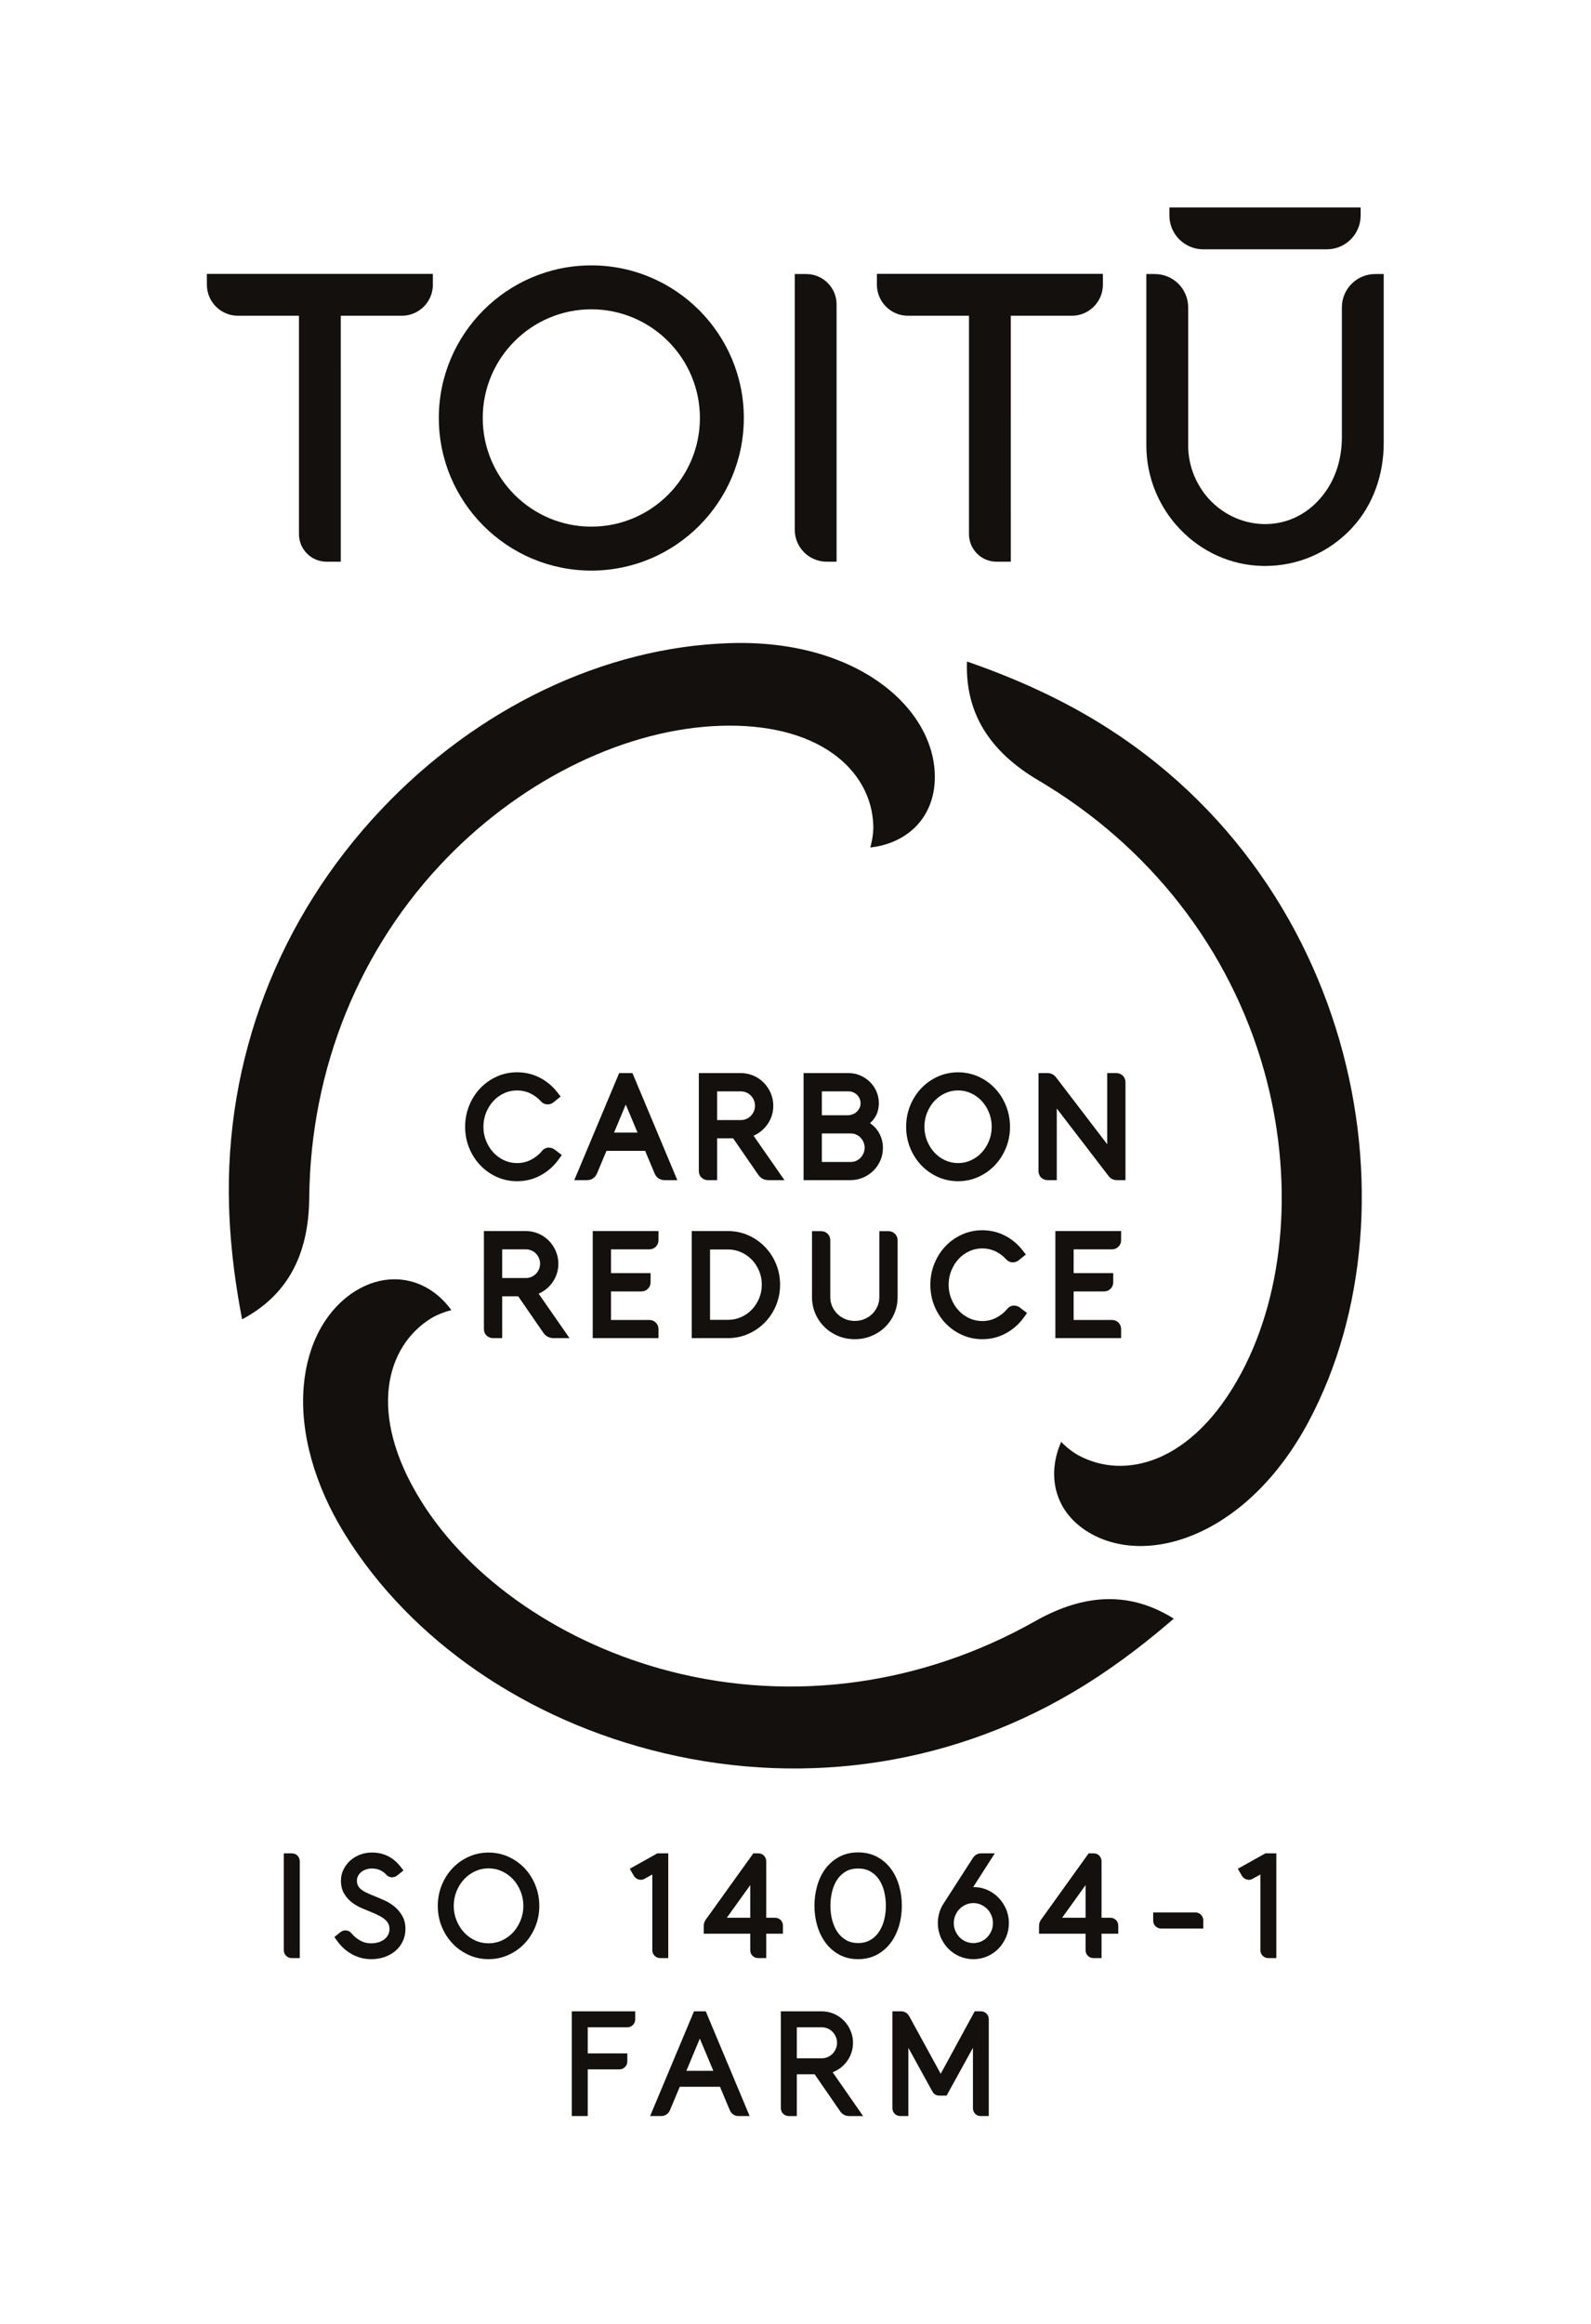 <svg xmlns="http://www.w3.org/2000/svg" viewBox="0 0 456.8 666.667" height="666.667" width="456.8" id="svg2" version="1.1">
  <defs id="defs6">
    <clipPath id="clipPath16" clipPathUnits="userSpaceOnUse">
      <path id="path14" d="M 0,500 H 342.6 V 0 H 0 Z"></path>
    </clipPath>
    <clipPath id="clipPath108" clipPathUnits="userSpaceOnUse">
      <path id="path106" d="M 0,500 H 342.6 V 0 H 0 Z"></path>
    </clipPath>
  </defs>
  
  <g transform="matrix(1.333,0,0,-1.333,0,666.667)" id="g8">
    <g id="g10">
      <g clip-path="url(#clipPath16)" id="g12">
        <g transform="translate(178.062,379.234)" id="g18">
          <path id="path20" style="fill:#13100d;fill-opacity:1;fill-rule:nonzero;stroke:none" d="m 0,0 h 2.129 v 55.371 c 0,3.611 -2.927,6.539 -6.537,6.539 h -2.47 V 6.877 C -6.878,3.079 -3.799,0 0,0"></path>
        </g>
        <g transform="translate(127.366,433.553)" id="g22">
          <path id="path24" style="fill:#13100d;fill-opacity:1;fill-rule:nonzero;stroke:none" d="m 0,0 c 12.895,0 23.387,-10.495 23.387,-23.39 0,-12.897 -10.492,-23.388 -23.387,-23.388 -12.897,0 -23.39,10.491 -23.39,23.388 C -23.39,-10.495 -12.897,0 0,0 m 0,-56.235 c 18.112,0 32.845,14.731 32.845,32.845 0,18.111 -14.733,32.845 -32.845,32.845 -18.113,0 -32.848,-14.734 -32.848,-32.845 0,-18.114 14.735,-32.845 32.848,-32.845"></path>
        </g>
        <g transform="translate(64.395,385.171)" id="g26">
          <path id="path28" style="fill:#13100d;fill-opacity:1;fill-rule:nonzero;stroke:none" d="M 0,0 C 0,-3.281 2.66,-5.939 5.938,-5.939 H 9.009 L 9.006,46.998 h 13.146 c 3.696,0 6.69,2.996 6.69,6.691 v 2.318 h -48.675 v -2.318 c 0,-3.695 2.995,-6.691 6.69,-6.691 H 0 Z"></path>
        </g>
        <g transform="translate(195.567,432.169)" id="g30">
          <path id="path32" style="fill:#13100d;fill-opacity:1;fill-rule:nonzero;stroke:none" d="m 0,0 h 13.143 v -46.998 c 0,-3.281 2.66,-5.939 5.938,-5.939 h 3.071 L 22.149,0 h 13.146 c 3.696,0 6.69,2.997 6.69,6.691 V 9.01 H -6.69 V 6.691 C -6.69,2.997 -3.695,0 0,0"></path>
        </g>
        <g transform="translate(271.981,378.321)" id="g34">
          <path id="path36" style="fill:#13100d;fill-opacity:1;fill-rule:nonzero;stroke:none" d="m 0,0 c 0.168,-0.003 0.335,-0.005 0.5,-0.005 7.137,0 13.835,2.913 18.75,8.209 4.547,4.903 6.807,11.508 6.807,18.195 v 36.423 h -1.839 c -3.96,0 -7.172,-3.211 -7.172,-7.171 V 27.697 c 0,-3.943 -0.986,-7.877 -3.151,-11.172 -6.264,-9.532 -18.02,-9.484 -24.846,-2.773 -3.246,3.192 -5.109,7.617 -5.109,12.137 v 29.762 c 0,3.96 -3.212,7.171 -7.171,7.171 h -1.838 V 25.946 C -25.069,11.9 -13.822,0.26 0,0"></path>
        </g>
        <g transform="translate(259.16,446.469)" id="g38">
          <path id="path40" style="fill:#13100d;fill-opacity:1;fill-rule:nonzero;stroke:none" d="m 0,0 h 26.629 c 4.021,0 7.283,3.262 7.283,7.284 V 9.01 H -7.283 V 7.284 C -7.283,3.262 -4.022,0 0,0"></path>
        </g>
        <g transform="translate(96.418,315.639)" id="g42">
          <path id="path44" style="fill:#13100d;fill-opacity:1;fill-rule:nonzero;stroke:none" d="m 0,0 c 16.674,17.072 38.669,27.643 58.835,28.279 9.876,0.309 18.225,-1.751 24.134,-5.962 5.427,-3.865 8.522,-9.375 8.715,-15.511 0.045,-1.407 -0.211,-3.179 -0.654,-4.719 3.78,0.404 7.151,1.907 9.608,4.308 2.952,2.886 4.435,6.865 4.289,11.508 C 104.47,32.414 87.838,46.952 60.717,46.063 33.759,45.215 6.42,32.169 -14.289,10.27 c -22.144,-23.415 -33.788,-53.822 -32.787,-85.618 0.305,-9.713 1.614,-17.89 2.803,-24.113 9.606,5.09 14.338,13.638 14.458,26.091 C -29.547,-45.467 -18.958,-19.41 0,0"></path>
        </g>
        <g transform="translate(222.99,151.224)" id="g46">
          <path id="path48" style="fill:#13100d;fill-opacity:1;fill-rule:nonzero;stroke:none" d="m 0,0 c -24.298,-13.721 -52.157,-17.578 -78.447,-10.863 -23.122,5.905 -43.274,19.666 -53.906,36.812 -11.708,18.879 -7.347,33.285 2.169,39.186 1.198,0.742 2.862,1.406 4.416,1.792 -3.153,4.341 -7.586,6.641 -12.256,6.641 -2.787,0 -5.658,-0.819 -8.391,-2.515 -6.309,-3.911 -10.373,-11.361 -11.151,-20.438 -0.856,-9.986 2.294,-21.324 8.868,-31.927 14.214,-22.923 39.181,-40.077 68.501,-47.062 31.35,-7.471 63.504,-2.351 90.541,14.414 8.258,5.122 14.686,10.344 19.48,14.485 C 20.614,6.3 10.846,6.123 0,0"></path>
        </g>
        <g transform="translate(230.561,348.121)" id="g50">
          <path id="path52" style="fill:#13100d;fill-opacity:1;fill-rule:nonzero;stroke:none" d="m 0,0 c -8.564,4.591 -16.301,7.547 -22.283,9.628 -0.397,-10.863 4.64,-19.237 15.366,-25.567 24.031,-14.182 41.301,-36.38 48.632,-62.504 6.447,-22.977 4.605,-47.311 -4.928,-65.092 -10.496,-19.575 -25.152,-23.002 -35.019,-17.713 -1.241,0.665 -2.648,1.773 -3.76,2.925 -1.54,-3.474 -1.924,-7.145 -1.073,-10.474 1.023,-3.998 3.727,-7.273 7.821,-9.467 12.797,-6.858 33.685,0.318 46.492,24.206 C 76.181,-107.554 61.266,-32.848 0,0"></path>
        </g>
        <g transform="translate(111.368,245.895)" id="g54">
          <path id="path56" style="fill:#13100d;fill-opacity:1;fill-rule:nonzero;stroke:none" d="m 0,0 c 1.827,0 3.536,0.426 5.079,1.265 1.526,0.829 2.82,1.966 3.845,3.383 L 9.639,5.636 8.053,6.844 7.957,6.91 C 7.584,7.144 7.155,7.251 6.722,7.229 6.179,7.196 5.695,6.931 5.398,6.533 4.729,5.73 3.915,5.082 2.979,4.604 2.055,4.135 1.081,3.906 0,3.906 c -0.985,0 -1.923,0.202 -2.786,0.602 -0.881,0.407 -1.656,0.967 -2.304,1.665 -0.656,0.706 -1.186,1.549 -1.575,2.507 -0.386,0.946 -0.582,1.966 -0.582,3.029 0,1.083 0.196,2.113 0.582,3.061 0.389,0.956 0.919,1.799 1.575,2.506 0.646,0.696 1.421,1.255 2.304,1.663 1.761,0.814 3.919,0.794 5.614,-0.02 0.884,-0.426 1.672,-1.015 2.315,-1.72 0.337,-0.395 0.806,-0.63 1.322,-0.658 0.438,-0.022 0.859,0.088 1.233,0.323 l 1.692,1.359 -0.759,0.968 c -1.026,1.31 -2.295,2.356 -3.77,3.11 C 3.37,23.063 1.734,23.449 0,23.449 c -1.54,0 -3.014,-0.313 -4.381,-0.93 -1.354,-0.612 -2.551,-1.46 -3.557,-2.522 -1.003,-1.057 -1.803,-2.311 -2.377,-3.731 -0.576,-1.423 -0.868,-2.956 -0.868,-4.557 0,-1.602 0.293,-3.13 0.869,-4.544 C -9.74,5.757 -8.94,4.507 -7.939,3.452 -6.935,2.392 -5.738,1.544 -4.382,0.931 -3.014,0.313 -1.54,0 0,0"></path>
        </g>
        <g transform="translate(132.26,256.364)" id="g58">
          <path id="path60" style="fill:#13100d;fill-opacity:1;fill-rule:nonzero;stroke:none" d="M 0,0 2.522,6.036 5.061,0 Z m 1.101,12.805 -9.663,-23.039 h 2.759 c 0.46,0 0.88,0.121 1.25,0.36 0.37,0.24 0.658,0.582 0.869,1.051 l 2.052,4.887 h 8.329 l 2.065,-4.917 c 0.197,-0.438 0.486,-0.782 0.855,-1.02 0.37,-0.239 0.791,-0.361 1.252,-0.361 h 2.758 L 3.964,12.805 Z"></path>
        </g>
        <g transform="translate(154.458,265.233)" id="g62">
          <path id="path64" style="fill:#13100d;fill-opacity:1;fill-rule:nonzero;stroke:none" d="m 0,0 h 5.108 c 0.418,0 0.805,-0.078 1.181,-0.238 0.376,-0.16 0.694,-0.376 0.972,-0.66 0.284,-0.292 0.503,-0.622 0.667,-1.007 0.159,-0.375 0.237,-0.762 0.237,-1.182 0,-0.42 -0.078,-0.806 -0.237,-1.18 C 7.763,-4.654 7.545,-4.984 7.261,-5.275 6.983,-5.56 6.665,-5.775 6.289,-5.936 5.913,-6.096 5.526,-6.174 5.108,-6.174 H 0 Z m 8.383,-9.285 c 0.74,0.399 1.397,0.919 1.952,1.546 0.555,0.625 0.991,1.336 1.298,2.114 0.31,0.789 0.468,1.643 0.468,2.538 0,0.948 -0.187,1.864 -0.557,2.722 C 11.182,0.478 10.682,1.227 10.058,1.862 9.43,2.502 8.68,3.013 7.829,3.379 6.971,3.748 6.055,3.936 5.108,3.936 H -3.936 V -17.15 c 0,-0.562 0.216,-1.07 0.603,-1.428 0.369,-0.344 0.836,-0.526 1.351,-0.526 H 0 v 8.995 h 3.456 l 5.432,-7.874 c 0.505,-0.723 1.275,-1.121 2.168,-1.121 h 3.447 l -6.652,9.561 c 0.18,0.077 0.357,0.163 0.532,0.258"></path>
        </g>
        <g transform="translate(185.154,261.695)" id="g66">
          <path id="path68" style="fill:#13100d;fill-opacity:1;fill-rule:nonzero;stroke:none" d="M 0,0 C -0.149,-0.318 -0.347,-0.593 -0.606,-0.839 -0.861,-1.08 -1.157,-1.264 -1.515,-1.4 -1.879,-1.541 -2.269,-1.609 -2.706,-1.609 h -5.43 v 5.147 h 5.782 c 0.351,0 0.668,-0.065 0.969,-0.199 C -1.057,3.191 -0.778,3.004 -0.53,2.763 -0.298,2.538 -0.123,2.276 0.008,1.964 0.14,1.646 0.205,1.313 0.205,0.949 0.205,0.604 0.138,0.293 0,0 m -1.944,-11.659 h -6.192 v 6.142 h 6.192 c 0.422,0 0.807,-0.077 1.18,-0.236 0.371,-0.158 0.681,-0.37 0.947,-0.648 0.277,-0.292 0.502,-0.633 0.667,-1.013 0.157,-0.363 0.233,-0.742 0.233,-1.159 0,-0.42 -0.077,-0.806 -0.236,-1.18 -0.166,-0.389 -0.389,-0.731 -0.665,-1.021 -0.264,-0.279 -0.574,-0.491 -0.946,-0.649 -0.373,-0.159 -0.758,-0.236 -1.18,-0.236 m 2.699,-3.351 c 0.84,0.363 1.583,0.858 2.209,1.473 0.63,0.619 1.134,1.357 1.498,2.194 0.37,0.848 0.558,1.76 0.558,2.711 0,0.808 -0.135,1.58 -0.401,2.298 -0.265,0.713 -0.642,1.354 -1.118,1.904 -0.365,0.423 -0.79,0.801 -1.266,1.128 0.242,0.215 0.467,0.449 0.676,0.701 0.816,0.989 1.23,2.203 1.23,3.609 0,0.87 -0.173,1.712 -0.513,2.501 C 3.291,4.292 2.819,4.983 2.227,5.563 1.646,6.133 0.961,6.596 0.191,6.939 -0.604,7.294 -1.46,7.474 -2.354,7.474 h -9.718 v -23.039 h 10.11 c 0.949,0 1.863,0.186 2.717,0.555"></path>
        </g>
        <g transform="translate(206.357,265.438)" id="g70">
          <path id="path72" style="fill:#13100d;fill-opacity:1;fill-rule:nonzero;stroke:none" d="M 0,0 C 0.996,0 1.908,-0.197 2.787,-0.604 3.67,-1.012 4.445,-1.571 5.09,-2.266 5.745,-2.972 6.275,-3.815 6.666,-4.774 7.051,-5.722 7.247,-6.752 7.247,-7.834 7.247,-8.896 7.051,-9.916 6.666,-10.863 6.275,-11.822 5.745,-12.666 5.091,-13.37 4.443,-14.067 3.668,-14.628 2.787,-15.035 1.911,-15.44 0.999,-15.637 0,-15.637 c -0.985,0 -1.923,0.202 -2.786,0.602 -0.881,0.407 -1.656,0.967 -2.304,1.665 -0.656,0.706 -1.186,1.549 -1.575,2.507 -0.386,0.946 -0.582,1.966 -0.582,3.029 0,1.083 0.196,2.113 0.582,3.061 0.389,0.956 0.919,1.799 1.575,2.506 0.646,0.696 1.421,1.255 2.304,1.663 C -1.92,-0.203 -0.982,0 0,0 m 0,-19.543 c 1.539,0 3.014,0.313 4.382,0.931 1.355,0.612 2.552,1.46 3.557,2.52 1.002,1.057 1.801,2.306 2.375,3.714 0.577,1.415 0.869,2.943 0.869,4.544 0,1.6 -0.292,3.133 -0.868,4.557 -0.574,1.419 -1.374,2.674 -2.376,3.731 -1.008,1.063 -2.205,1.91 -3.557,2.522 -2.736,1.233 -6.028,1.233 -8.763,0 -1.354,-0.612 -2.551,-1.46 -3.557,-2.522 -1.003,-1.057 -1.803,-2.311 -2.377,-3.731 -0.576,-1.423 -0.868,-2.956 -0.868,-4.557 0,-1.602 0.293,-3.13 0.869,-4.544 0.574,-1.408 1.374,-2.658 2.375,-3.713 1.004,-1.06 2.201,-1.908 3.557,-2.521 1.368,-0.618 2.842,-0.931 4.382,-0.931"></path>
        </g>
        <g transform="translate(241.856,268.59)" id="g74">
          <path id="path76" style="fill:#13100d;fill-opacity:1;fill-rule:nonzero;stroke:none" d="m 0,0 c -0.367,0.373 -0.857,0.579 -1.38,0.579 h -1.996 v -15.315 l -11.041,14.428 c -0.451,0.573 -1.091,0.887 -1.803,0.887 h -1.953 v -21.086 c 0,-0.561 0.215,-1.069 0.603,-1.428 0.368,-0.343 0.836,-0.525 1.35,-0.525 h 1.983 v 15.414 l 11.119,-14.477 c 0.406,-0.605 1.051,-0.937 1.824,-0.937 H 0.559 V -1.374 C 0.559,-0.851 0.367,-0.376 0,0"></path>
        </g>
        <g transform="translate(108.164,231.233)" id="g78">
          <path id="path80" style="fill:#13100d;fill-opacity:1;fill-rule:nonzero;stroke:none" d="m 0,0 h 5.108 c 0.418,0 0.805,-0.078 1.181,-0.238 0.376,-0.16 0.694,-0.376 0.972,-0.66 0.284,-0.292 0.503,-0.622 0.667,-1.007 0.159,-0.375 0.237,-0.762 0.237,-1.182 0,-0.42 -0.078,-0.806 -0.237,-1.18 C 7.763,-4.654 7.545,-4.984 7.261,-5.275 6.983,-5.56 6.665,-5.775 6.289,-5.936 5.913,-6.096 5.526,-6.174 5.108,-6.174 H 0 Z m 8.383,-9.285 c 0.74,0.399 1.397,0.919 1.952,1.546 0.555,0.625 0.991,1.336 1.298,2.114 0.31,0.789 0.468,1.643 0.468,2.538 0,0.948 -0.187,1.864 -0.557,2.722 C 11.182,0.478 10.682,1.227 10.058,1.862 9.43,2.502 8.68,3.013 7.829,3.379 6.971,3.748 6.055,3.936 5.108,3.936 H -3.936 V -17.15 c 0,-0.562 0.216,-1.07 0.603,-1.428 0.369,-0.344 0.836,-0.526 1.351,-0.526 H 0 v 8.995 h 3.456 l 5.432,-7.874 c 0.505,-0.723 1.275,-1.121 2.168,-1.121 h 3.447 l -6.652,9.561 c 0.18,0.077 0.357,0.163 0.532,0.258"></path>
        </g>
        <g transform="translate(127.668,212.13)" id="g82">
          <path id="path84" style="fill:#13100d;fill-opacity:1;fill-rule:nonzero;stroke:none" d="m 0,0 h 14.161 v 1.953 c 0,0.529 -0.197,1.007 -0.571,1.382 -0.368,0.368 -0.859,0.571 -1.382,0.571 H 3.936 v 6.143 h 6.573 c 0.529,0 1.006,0.197 1.383,0.573 0.373,0.373 0.57,0.851 0.57,1.38 v 1.983 H 3.936 v 5.119 h 8.272 c 0.523,0 1.014,0.203 1.383,0.573 0.373,0.373 0.57,0.85 0.57,1.38 v 1.982 L 0,23.039 Z"></path>
        </g>
        <g transform="translate(156.811,216.065)" id="g86">
          <path id="path88" style="fill:#13100d;fill-opacity:1;fill-rule:nonzero;stroke:none" d="M 0,0 H -3.877 V 15.139 H 0 c 0.989,0 1.933,-0.197 2.804,-0.582 C 3.686,14.166 4.465,13.623 5.12,12.943 5.781,12.258 6.312,11.44 6.699,10.516 7.082,9.599 7.276,8.607 7.276,7.568 7.276,6.529 7.082,5.538 6.7,4.623 6.312,3.697 5.781,2.88 5.121,2.195 4.464,1.515 3.685,0.971 2.805,0.58 1.936,0.195 0.992,0 0,0 M 7.944,15.706 C 6.929,16.754 5.728,17.589 4.375,18.189 3.006,18.796 1.535,19.104 0,19.104 H -7.813 V -3.936 H 0 c 1.538,0 3.009,0.307 4.375,0.913 1.351,0.599 2.55,1.428 3.564,2.465 1.017,1.037 1.824,2.27 2.401,3.663 0.579,1.397 0.872,2.899 0.872,4.463 0,1.566 -0.293,3.068 -0.872,4.464 -0.576,1.392 -1.382,2.627 -2.396,3.674"></path>
        </g>
        <g transform="translate(191.399,235.14)" id="g90">
          <path id="path92" style="fill:#13100d;fill-opacity:1;fill-rule:nonzero;stroke:none" d="m 0,0 h -1.997 v -14.172 c 0,-0.727 -0.132,-1.382 -0.405,-1.998 -0.277,-0.625 -0.655,-1.175 -1.126,-1.638 -0.475,-0.466 -1.022,-0.827 -1.673,-1.1 -1.266,-0.531 -2.892,-0.531 -4.159,0 -0.643,0.269 -1.205,0.639 -1.675,1.101 -0.47,0.463 -0.848,1.013 -1.124,1.636 -0.273,0.616 -0.405,1.271 -0.405,1.999 v 12.219 c 0,0.512 -0.181,0.977 -0.526,1.35 C -13.453,-0.214 -13.949,0 -14.488,0 H -16.5 v -14.172 c 0,-1.26 0.241,-2.457 0.716,-3.557 0.47,-1.089 1.126,-2.054 1.951,-2.869 0.821,-0.811 1.798,-1.462 2.904,-1.931 1.116,-0.475 2.339,-0.715 3.634,-0.715 1.293,0 2.518,0.24 3.643,0.713 1.118,0.47 2.102,1.121 2.924,1.933 0.824,0.815 1.48,1.78 1.95,2.869 0.476,1.101 0.717,2.297 0.717,3.557 v 12.219 c 0,0.524 -0.193,0.999 -0.558,1.372 C 1.015,-0.206 0.524,0 0,0"></path>
        </g>
        <g transform="translate(219.529,218.806)" id="g94">
          <path id="path96" style="fill:#13100d;fill-opacity:1;fill-rule:nonzero;stroke:none" d="m 0,0 c -0.374,0.233 -0.804,0.342 -1.235,0.319 -0.543,-0.033 -1.027,-0.298 -1.324,-0.696 -0.669,-0.803 -1.483,-1.451 -2.42,-1.929 -0.923,-0.469 -1.897,-0.698 -2.978,-0.698 -0.985,0 -1.923,0.202 -2.786,0.602 -0.881,0.407 -1.656,0.966 -2.304,1.665 -0.656,0.706 -1.186,1.549 -1.575,2.507 -0.386,0.946 -0.582,1.965 -0.582,3.029 0,1.083 0.196,2.113 0.582,3.06 0.389,0.956 0.919,1.8 1.575,2.507 0.646,0.696 1.421,1.255 2.304,1.663 1.761,0.814 3.919,0.794 5.614,-0.02 0.884,-0.426 1.672,-1.015 2.315,-1.72 0.337,-0.395 0.806,-0.63 1.322,-0.658 0.437,-0.023 0.859,0.088 1.233,0.323 l 1.692,1.359 -0.759,0.968 c -1.026,1.31 -2.295,2.356 -3.77,3.11 -1.491,0.761 -3.127,1.148 -4.861,1.148 -1.54,0 -3.014,-0.313 -4.381,-0.931 -1.354,-0.611 -2.551,-1.46 -3.558,-2.521 -1.002,-1.057 -1.802,-2.312 -2.376,-3.732 -0.576,-1.422 -0.868,-2.956 -0.868,-4.556 0,-1.602 0.293,-3.13 0.869,-4.544 0.574,-1.408 1.374,-2.658 2.375,-3.713 1.004,-1.061 2.201,-1.908 3.557,-2.521 1.368,-0.618 2.842,-0.931 4.382,-0.931 1.827,0 3.536,0.426 5.079,1.264 1.526,0.83 2.82,1.967 3.845,3.384 l 0.715,0.988 -1.586,1.208 z"></path>
        </g>
        <g transform="translate(227.316,212.13)" id="g98">
          <path id="path100" style="fill:#13100d;fill-opacity:1;fill-rule:nonzero;stroke:none" d="m 0,0 h 14.161 v 1.953 c 0,0.529 -0.197,1.007 -0.571,1.382 -0.368,0.368 -0.859,0.571 -1.382,0.571 H 3.936 v 6.143 h 6.573 c 0.529,0 1.006,0.197 1.383,0.573 0.373,0.373 0.57,0.851 0.57,1.38 v 1.983 H 3.936 v 5.119 h 8.272 c 0.523,0 1.014,0.203 1.383,0.573 0.373,0.373 0.57,0.85 0.57,1.38 v 1.982 L 0,23.039 Z"></path>
        </g>
      </g>
    </g>
    <g id="g102">
      <g clip-path="url(#clipPath108)" id="g104">
        <g transform="translate(62.891,101.236)" id="g110">
          <path id="path112" style="fill:#13100d;fill-opacity:1;fill-rule:nonzero;stroke:none" d="m 0,0 h -1.762 v -20.836 c 0,-0.497 0.182,-0.928 0.522,-1.243 0.322,-0.301 0.73,-0.46 1.181,-0.46 h 1.733 v 20.836 c 0,0.449 -0.158,0.856 -0.459,1.18 C 0.9,-0.186 0.469,0 0,0"></path>
        </g>
        <g transform="translate(84.872,89.856)" id="g114">
          <path id="path116" style="fill:#13100d;fill-opacity:1;fill-rule:nonzero;stroke:none" d="M 0,0 C -0.628,0.498 -1.3,0.911 -1.996,1.226 -2.635,1.515 -3.173,1.75 -3.619,1.932 l -0.582,0.233 c -0.609,0.247 -1.179,0.494 -1.714,0.742 -0.465,0.216 -0.866,0.461 -1.19,0.729 -0.29,0.239 -0.509,0.506 -0.673,0.82 -0.148,0.282 -0.223,0.639 -0.223,1.06 0,0.337 0.072,0.649 0.221,0.952 0.157,0.32 0.371,0.595 0.655,0.843 0.285,0.247 0.632,0.445 1.032,0.589 0.409,0.145 0.854,0.22 1.325,0.22 1.25,0 2.27,-0.443 3.093,-1.323 0.294,-0.341 0.701,-0.542 1.14,-0.566 0.383,-0.019 0.757,0.076 1.088,0.283 L 2.027,7.697 1.43,8.471 c -1.58,2.047 -3.66,3.085 -6.182,3.085 -0.899,0 -1.763,-0.156 -2.568,-0.462 -0.807,-0.306 -1.519,-0.736 -2.117,-1.276 -0.598,-0.541 -1.083,-1.177 -1.439,-1.892 -0.373,-0.742 -0.561,-1.553 -0.561,-2.41 0,-1.122 0.248,-2.093 0.734,-2.882 0.456,-0.742 1.025,-1.369 1.692,-1.862 0.624,-0.463 1.282,-0.847 1.954,-1.14 0.62,-0.269 1.159,-0.493 1.594,-0.664 l 0.579,-0.243 c 1.502,-0.59 2.564,-1.193 3.155,-1.792 0.506,-0.515 0.752,-1.109 0.752,-1.819 0,-0.437 -0.087,-0.832 -0.267,-1.207 -0.183,-0.38 -0.431,-0.695 -0.76,-0.965 -0.344,-0.283 -0.765,-0.51 -1.253,-0.675 -0.499,-0.169 -1.061,-0.255 -1.671,-0.255 -0.821,0 -1.561,0.178 -2.262,0.546 -0.723,0.378 -1.392,0.924 -1.949,1.574 -0.281,0.376 -0.69,0.61 -1.152,0.659 -0.438,0.048 -0.857,-0.073 -1.239,-0.361 l -1.318,-1.054 0.537,-0.768 c 0.303,-0.434 0.683,-0.885 1.13,-1.343 0.462,-0.473 1.004,-0.91 1.61,-1.299 0.616,-0.397 1.315,-0.724 2.075,-0.973 0.783,-0.257 1.646,-0.387 2.568,-0.387 1.046,0 2.024,0.157 2.908,0.466 0.898,0.314 1.686,0.762 2.341,1.331 0.667,0.578 1.195,1.276 1.57,2.075 0.377,0.804 0.568,1.691 0.568,2.636 0,1.12 -0.256,2.108 -0.761,2.938 C 1.229,-1.178 0.658,-0.523 0,0"></path>
        </g>
        <g transform="translate(105.229,98.005)" id="g118">
          <path id="path120" style="fill:#13100d;fill-opacity:1;fill-rule:nonzero;stroke:none" d="m 0,0 c 1.021,0 1.993,-0.21 2.891,-0.625 0.913,-0.423 1.715,-1.002 2.383,-1.721 0.675,-0.728 1.221,-1.597 1.623,-2.583 0.398,-0.979 0.6,-2.04 0.6,-3.154 0,-1.095 -0.202,-2.146 -0.6,-3.124 -0.402,-0.987 -0.948,-1.856 -1.623,-2.583 -0.67,-0.721 -1.471,-1.3 -2.382,-1.721 -1.797,-0.83 -3.987,-0.83 -5.783,0 -0.911,0.421 -1.713,1 -2.382,1.721 -0.677,0.728 -1.223,1.597 -1.623,2.583 -0.399,0.977 -0.601,2.028 -0.601,3.124 0,1.115 0.202,2.176 0.601,3.154 0.4,0.985 0.946,1.854 1.623,2.582 0.668,0.721 1.47,1.3 2.382,1.722 C -1.993,-0.21 -1.021,0 0,0 M 7.758,0.033 C 6.773,1.07 5.603,1.899 4.279,2.498 1.605,3.704 -1.606,3.704 -4.279,2.498 -5.604,1.899 -6.774,1.07 -7.757,0.033 c -0.981,-1.034 -1.764,-2.263 -2.326,-3.654 -0.564,-1.393 -0.85,-2.894 -0.85,-4.462 0,-1.569 0.287,-3.066 0.85,-4.45 0.563,-1.38 1.345,-2.603 2.325,-3.636 0.983,-1.037 2.154,-1.867 3.479,-2.465 1.336,-0.603 2.775,-0.909 4.279,-0.909 1.503,0 2.943,0.306 4.279,0.909 1.324,0.598 2.494,1.427 3.479,2.465 0.98,1.034 1.763,2.257 2.324,3.636 0.565,1.385 0.851,2.882 0.851,4.45 0,1.567 -0.286,3.069 -0.85,4.462 -0.562,1.39 -1.344,2.619 -2.325,3.654"></path>
        </g>
        <g transform="translate(140.502,80.4)" id="g122">
          <path id="path124" style="fill:#13100d;fill-opacity:1;fill-rule:nonzero;stroke:none" d="M 0,0 C 0,-0.46 0.169,-0.875 0.486,-1.197 0.81,-1.528 1.226,-1.703 1.689,-1.703 H 3.436 V 20.836 H 1.084 l -5.949,-3.322 0.914,-1.547 c 0.223,-0.358 0.56,-0.617 0.972,-0.746 0.462,-0.147 0.941,-0.089 1.301,0.137 L 0,16.291 Z"></path>
        </g>
        <g transform="translate(161.598,94.405)" id="g126">
          <path id="path128" style="fill:#13100d;fill-opacity:1;fill-rule:nonzero;stroke:none" d="m 0,0 v -7.028 h -5.049 z m 7.04,-8.702 c 0,0.47 -0.187,0.902 -0.525,1.216 -0.323,0.299 -0.73,0.458 -1.179,0.458 h -1.9 V 5.127 c 0,0.448 -0.158,0.855 -0.459,1.18 C 2.663,6.645 2.231,6.831 1.762,6.831 H 0.663 l -10.22,-14.23 c -0.308,-0.41 -0.464,-0.888 -0.464,-1.42 v -1.645 H 0 v -3.541 c 0,-0.496 0.182,-0.927 0.523,-1.245 0.322,-0.3 0.73,-0.458 1.18,-0.458 h 1.733 v 5.244 H 7.04 Z"></path>
        </g>
        <g transform="translate(184.822,81.927)" id="g130">
          <path id="path132" style="fill:#13100d;fill-opacity:1;fill-rule:nonzero;stroke:none" d="m 0,0 c -0.954,0 -1.771,0.194 -2.499,0.594 -0.734,0.404 -1.358,0.96 -1.855,1.655 -0.517,0.722 -0.916,1.582 -1.186,2.556 -0.278,1.001 -0.418,2.084 -0.418,3.219 0,1.102 0.132,2.171 0.393,3.178 0.253,0.974 0.638,1.838 1.145,2.566 0.488,0.701 1.107,1.265 1.84,1.676 0.716,0.401 1.584,0.605 2.58,0.605 0.998,0 1.872,-0.204 2.598,-0.607 C 3.339,15.031 3.962,14.468 4.449,13.768 4.956,13.039 5.342,12.175 5.595,11.202 5.856,10.194 5.988,9.125 5.988,8.024 5.988,6.892 5.847,5.809 5.57,4.805 5.299,3.83 4.9,2.969 4.384,2.249 3.887,1.555 3.263,0.998 2.528,0.594 1.811,0.2 0.96,0 0,0 m 9.424,8.024 c 0,1.513 -0.2,2.972 -0.595,4.337 -0.404,1.39 -1.004,2.622 -1.785,3.662 -0.797,1.061 -1.793,1.914 -2.961,2.538 -1.186,0.632 -2.559,0.953 -4.083,0.953 -1.505,0 -2.869,-0.321 -4.053,-0.953 -1.169,-0.624 -2.166,-1.478 -2.962,-2.538 -0.781,-1.04 -1.382,-2.273 -1.784,-3.662 -0.395,-1.362 -0.596,-2.822 -0.596,-4.337 0,-1.496 0.201,-2.937 0.597,-4.281 0.402,-1.366 1,-2.595 1.777,-3.65 0.795,-1.082 1.792,-1.952 2.961,-2.587 1.185,-0.644 2.551,-0.971 4.06,-0.971 1.507,0 2.877,0.326 4.071,0.969 1.18,0.635 2.182,1.506 2.979,2.588 0.777,1.056 1.375,2.284 1.778,3.651 0.395,1.347 0.596,2.788 0.596,4.281"></path>
        </g>
        <g transform="translate(205.769,87.891)" id="g134">
          <path id="path136" style="fill:#13100d;fill-opacity:1;fill-rule:nonzero;stroke:none" d="m 0,0 c 0.223,0.526 0.528,0.989 0.907,1.375 0.379,0.387 0.832,0.699 1.348,0.93 0.511,0.227 1.044,0.338 1.63,0.338 0.577,0 1.125,-0.114 1.629,-0.338 C 6.031,2.074 6.484,1.761 6.862,1.375 7.24,0.99 7.545,0.526 7.77,0 7.989,-0.517 8.1,-1.076 8.1,-1.661 8.1,-2.263 7.99,-2.825 7.772,-3.33 7.546,-3.853 7.238,-4.32 6.855,-4.718 6.482,-5.107 6.035,-5.416 5.525,-5.635 c -1.02,-0.44 -2.262,-0.439 -3.281,0 -0.516,0.222 -0.951,0.522 -1.33,0.917 -0.383,0.399 -0.691,0.865 -0.916,1.388 -0.218,0.505 -0.329,1.066 -0.329,1.669 0,0.586 0.112,1.144 0.331,1.661 M 9.306,3.796 C 8.623,4.502 7.817,5.063 6.913,5.465 5.948,5.894 4.889,6.105 3.841,6.077 l 4.655,7.268 H 5.525 c -0.674,0 -1.276,-0.327 -1.719,-0.957 L -2.548,2.52 C -2.932,1.934 -3.233,1.28 -3.446,0.577 c -0.213,-0.706 -0.321,-1.459 -0.321,-2.238 0,-1.069 0.205,-2.089 0.609,-3.031 0.399,-0.929 0.945,-1.755 1.622,-2.455 0.684,-0.707 1.502,-1.27 2.43,-1.672 0.933,-0.405 1.939,-0.61 2.991,-0.61 1.051,0 2.057,0.205 2.99,0.61 0.928,0.402 1.745,0.965 2.431,1.673 0.678,0.7 1.224,1.526 1.621,2.455 0.404,0.941 0.609,1.961 0.609,3.03 0,1.072 -0.205,2.088 -0.61,3.021 -0.398,0.917 -0.943,1.737 -1.62,2.436"></path>
        </g>
        <g transform="translate(233.822,94.405)" id="g138">
          <path id="path140" style="fill:#13100d;fill-opacity:1;fill-rule:nonzero;stroke:none" d="m 0,0 v -7.028 h -5.049 z m 5.336,-7.028 h -1.9 V 5.127 c 0,0.448 -0.158,0.855 -0.459,1.18 C 2.663,6.645 2.231,6.831 1.762,6.831 H 0.663 l -10.22,-14.23 c -0.308,-0.41 -0.464,-0.888 -0.464,-1.42 v -1.645 H 0 v -3.541 c 0,-0.496 0.182,-0.927 0.523,-1.245 0.322,-0.3 0.73,-0.458 1.18,-0.458 h 1.733 v 5.244 H 7.04 v 1.762 c 0,0.47 -0.187,0.902 -0.525,1.216 -0.323,0.299 -0.73,0.458 -1.179,0.458"></path>
        </g>
        <g transform="translate(257.471,88.52)" id="g142">
          <path id="path144" style="fill:#13100d;fill-opacity:1;fill-rule:nonzero;stroke:none" d="m 0,0 h -9.086 v -1.762 c 0,-0.464 0.172,-0.881 0.496,-1.204 0.326,-0.326 0.743,-0.499 1.207,-0.499 h 9.086 v 1.762 c 0,0.461 -0.172,0.878 -0.499,1.206 C 0.878,-0.172 0.461,0 0,0"></path>
        </g>
        <g transform="translate(272.557,101.236)" id="g146">
          <path id="path148" style="fill:#13100d;fill-opacity:1;fill-rule:nonzero;stroke:none" d="m 0,0 -5.95,-3.322 0.915,-1.547 c 0.223,-0.358 0.56,-0.617 0.972,-0.746 0.462,-0.147 0.941,-0.089 1.3,0.137 l 1.679,0.933 v -16.291 c 0,-0.46 0.168,-0.875 0.486,-1.197 0.324,-0.331 0.74,-0.506 1.202,-0.506 H 2.352 L 2.352,0 Z"></path>
        </g>
        <g transform="translate(123.157,44.697)" id="g150">
          <path id="path152" style="fill:#13100d;fill-opacity:1;fill-rule:nonzero;stroke:none" d="m 0,0 h 3.436 v 10.05 h 6.823 c 0.461,0 0.878,0.172 1.206,0.499 0.325,0.326 0.497,0.743 0.497,1.204 v 1.733 H 3.436 v 5.618 h 8.522 c 0.462,0 0.879,0.172 1.207,0.499 0.324,0.326 0.496,0.742 0.496,1.204 v 1.732 H 0 Z"></path>
        </g>
        <g transform="translate(147.838,54.432)" id="g154">
          <path id="path156" style="fill:#13100d;fill-opacity:1;fill-rule:nonzero;stroke:none" d="M 0,0 2.896,6.932 5.812,0 Z M 1.643,12.804 -7.811,-9.735 h 2.383 c 0.41,0 0.785,0.108 1.113,0.32 0.33,0.212 0.587,0.519 0.776,0.937 l 2.116,5.042 h 8.662 l 2.127,-5.066 c 0.177,-0.394 0.435,-0.701 0.762,-0.911 0.33,-0.214 0.705,-0.322 1.116,-0.322 h 2.383 L 4.174,12.804 Z"></path>
        </g>
        <g transform="translate(171.627,63.8)" id="g158">
          <path id="path160" style="fill:#13100d;fill-opacity:1;fill-rule:nonzero;stroke:none" d="M 0,0 H 5.358 C 5.812,0 6.23,-0.084 6.636,-0.257 7.043,-0.43 7.388,-0.665 7.689,-0.972 7.996,-1.287 8.231,-1.642 8.408,-2.058 8.581,-2.464 8.665,-2.882 8.665,-3.336 8.665,-3.791 8.581,-4.208 8.408,-4.614 8.233,-5.026 7.991,-5.391 7.689,-5.7 7.389,-6.008 7.044,-6.242 6.636,-6.416 6.23,-6.589 5.812,-6.673 5.358,-6.673 H 0 Z m 8.514,-9.314 c 0.715,0.386 1.35,0.887 1.884,1.49 0.535,0.603 0.956,1.29 1.252,2.041 0.299,0.76 0.451,1.583 0.451,2.447 0,0.914 -0.18,1.796 -0.536,2.622 C 11.215,0.1 10.732,0.823 10.13,1.437 9.523,2.055 8.8,2.547 7.98,2.9 7.155,3.255 6.272,3.436 5.358,3.436 H -3.436 V -17.4 c 0,-0.497 0.182,-0.929 0.522,-1.244 0.322,-0.3 0.73,-0.46 1.182,-0.46 H 0 v 8.996 h 3.837 l 5.507,-7.982 c 0.463,-0.663 1.141,-1.014 1.962,-1.014 h 2.969 l -6.559,9.427 c 0.273,0.102 0.539,0.223 0.798,0.363"></path>
        </g>
        <g transform="translate(211.308,67.236)" id="g162">
          <path id="path164" style="fill:#13100d;fill-opacity:1;fill-rule:nonzero;stroke:none" d="m 0,0 h -1.37 l -7.318,-13.445 -6.761,12.354 C -15.819,-0.387 -16.456,0 -17.242,0 h -1.849 v -20.836 c 0,-0.497 0.181,-0.928 0.522,-1.243 0.321,-0.301 0.73,-0.46 1.181,-0.46 h 1.732 v 14.688 l 5.167,-9.389 c 0.287,-0.574 0.838,-0.904 1.51,-0.904 h 1.557 l 5.675,10.299 0.001,-12.991 c 0,-0.604 0.257,-0.993 0.471,-1.211 0.219,-0.225 0.608,-0.492 1.218,-0.492 h 1.718 v 20.836 c 0,0.445 -0.155,0.849 -0.448,1.171 C 0.901,-0.189 0.47,0 0,0"></path>
        </g>
      </g>
    </g>
  </g>
</svg>
